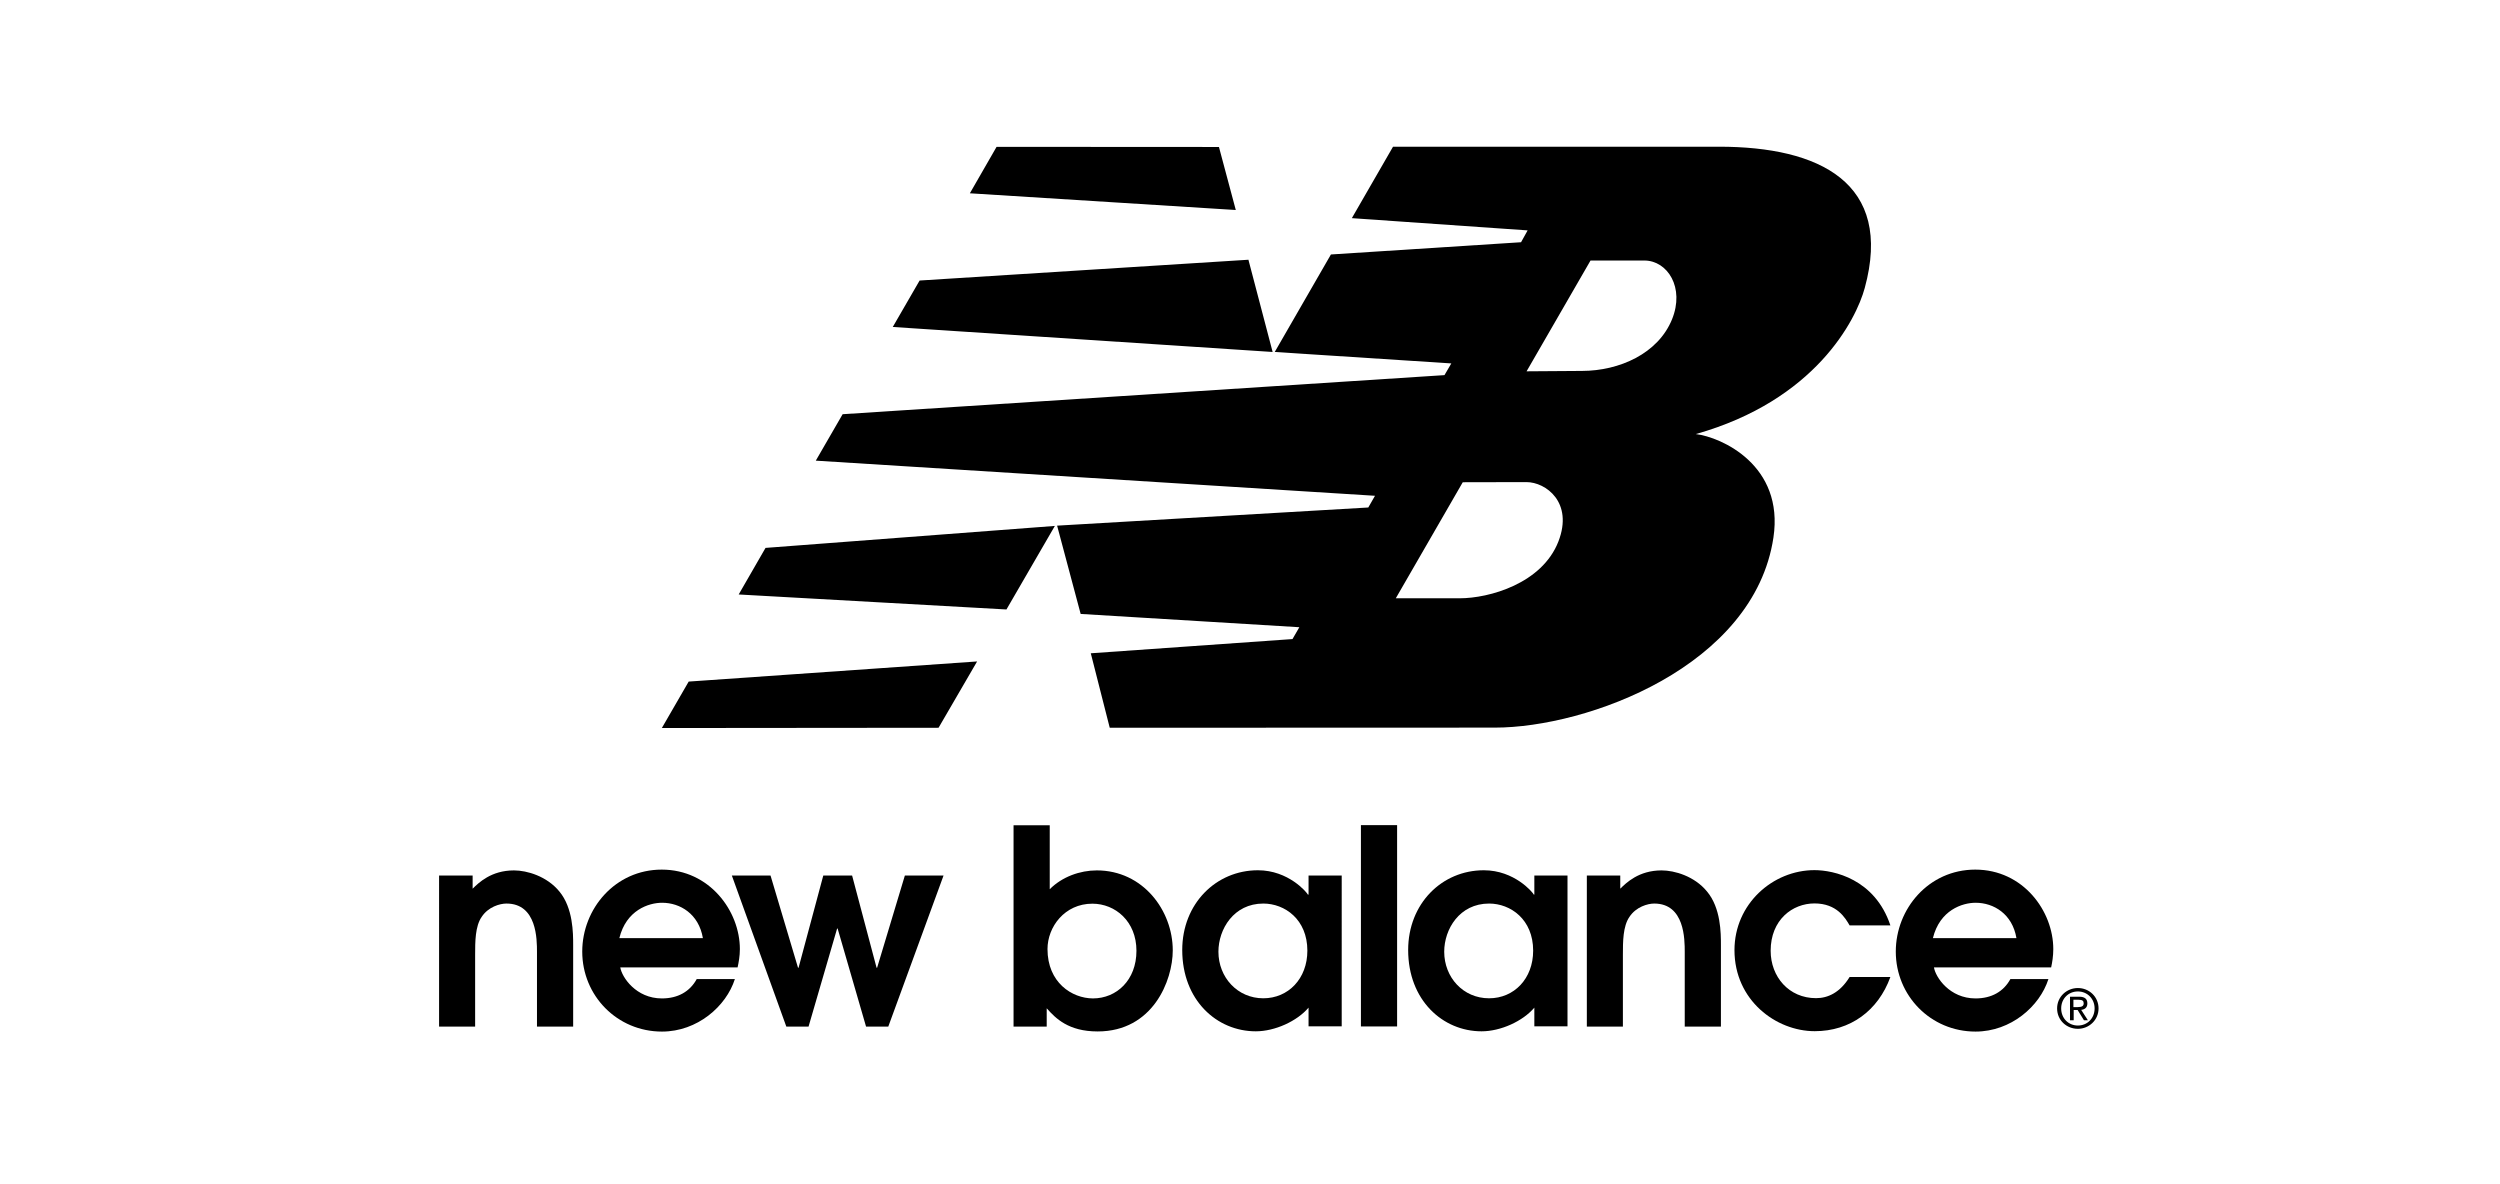 <?xml version="1.0" encoding="utf-8"?>
<!-- Generator: Adobe Illustrator 23.0.2, SVG Export Plug-In . SVG Version: 6.00 Build 0)  -->
<svg xmlns="http://www.w3.org/2000/svg" xmlns:xlink="http://www.w3.org/1999/xlink" version="1.1" id="Warstwa_1" x="0px" y="0px" viewBox="0 0 190 90" style="enable-background:new 0 0 190 90;" xml:space="preserve" width="190" height="90">
<style type="text/css">
	.st0{fill:none;}
	.st1{fill-rule:evenodd;clip-rule:evenodd;}
</style>
<rect x="23" y="-27" class="st0" width="144" height="144"/>
<g>
	<path d="M33.36,78.02h2.75v-5.46c0-0.97,0-2.17,0.5-2.88c0.5-0.76,1.38-1.01,1.88-1.01c2.32,0,2.32,2.73,2.32,3.68v5.67h2.75v-6.2   c0-0.89,0-2.81-1.05-4.07c-0.95-1.16-2.46-1.6-3.45-1.6c-1.74,0-2.69,0.95-3.14,1.39v-1h-2.55V78.02"/>
	<path class="st1" d="M47.07,71.3c0.52-2.13,2.23-2.69,3.25-2.69c1.37,0,2.79,0.85,3.1,2.69H47.07 M56.06,73.51   c0.08-0.37,0.17-0.85,0.17-1.38c0-2.89-2.3-6.04-5.94-6.04c-3.54,0-6.04,2.98-6.04,6.23c0,3.35,2.65,6.08,6.06,6.08   c2.69,0,4.88-1.92,5.54-3.99h-2.9c-0.52,0.95-1.43,1.47-2.65,1.47c-1.96,0-3.04-1.61-3.16-2.36H56.06z"/>
	<polyline points="59.76,78.02 61.45,78.02 63.62,70.57 63.66,70.57 65.82,78.02 67.51,78.02 71.71,66.54 68.77,66.54 66.66,73.55    66.62,73.55 64.76,66.54 62.57,66.54 60.69,73.55 60.65,73.55 58.56,66.54 55.62,66.54 59.76,78.02  "/>
	<path class="st1" d="M79.61,72.13c0-1.68,1.3-3.45,3.41-3.45c1.74,0,3.35,1.34,3.35,3.58c0,2.23-1.51,3.62-3.31,3.62   C81.46,75.87,79.61,74.67,79.61,72.13 M77.03,78.02h2.52v-1.39c0.68,0.77,1.66,1.76,3.87,1.76c4.2,0,5.71-3.87,5.71-6.16   c0-3.04-2.27-6.08-5.77-6.08c-1.28,0-2.63,0.48-3.58,1.43v-4.86h-2.75V78.02z"/>
	<path class="st1" d="M99.36,72.25c0,2.13-1.45,3.62-3.35,3.62c-1.96,0-3.41-1.59-3.41-3.54c0-1.71,1.16-3.66,3.41-3.66   C97.64,68.67,99.36,69.87,99.36,72.25 M101.97,66.54h-2.52v1.45H99.4c-0.08-0.17-1.47-1.85-3.8-1.85c-3.18,0-5.75,2.54-5.75,6.06   c0,3.82,2.63,6.18,5.59,6.18c1.45,0,3.14-0.77,4.01-1.8v1.42h2.52V66.54z"/>
	<rect x="103.43" y="62.71" width="2.75" height="15.3"/>
	<path class="st1" d="M116.52,72.25c0,2.13-1.45,3.62-3.35,3.62c-1.97,0-3.41-1.59-3.41-3.54c0-1.71,1.16-3.66,3.41-3.66   C114.8,68.67,116.52,69.87,116.52,72.25 M119.13,66.54h-2.52v1.45h-0.04c-0.08-0.17-1.47-1.85-3.8-1.85   c-3.19,0-5.75,2.54-5.75,6.06c0,3.82,2.63,6.18,5.58,6.18c1.45,0,3.14-0.77,4.01-1.8v1.42h2.52V66.54z"/>
	<path d="M120.59,78.02h2.75v-5.46c0-0.97,0-2.17,0.5-2.88c0.5-0.76,1.39-1.01,1.88-1.01c2.32,0,2.32,2.73,2.32,3.68v5.67h2.75v-6.2   c0-0.89,0-2.81-1.06-4.07c-0.95-1.16-2.46-1.6-3.45-1.6c-1.74,0-2.69,0.95-3.14,1.39v-1h-2.54V78.02"/>
	<path d="M140.56,74.27c-0.72,1.16-1.63,1.59-2.54,1.59c-2.07,0-3.45-1.63-3.45-3.6c0-2.36,1.66-3.6,3.33-3.6   c1.7,0,2.34,1.1,2.67,1.67h3.1c-1.18-3.54-4.33-4.2-5.77-4.2c-3.17,0-6.08,2.57-6.08,6.08c0,3.81,3.16,6.16,6.1,6.16   c2.69,0,4.82-1.55,5.75-4.12H140.56"/>
	<path class="st1" d="M146.9,71.3c0.52-2.13,2.23-2.69,3.25-2.69c1.37,0,2.79,0.85,3.1,2.69H146.9 M155.89,73.51   c0.08-0.37,0.16-0.85,0.16-1.38c0-2.89-2.29-6.04-5.93-6.04c-3.54,0-6.04,2.98-6.04,6.23c0,3.35,2.65,6.08,6.06,6.08   c2.69,0,4.88-1.92,5.54-3.99h-2.89c-0.52,0.95-1.43,1.47-2.65,1.47c-1.97,0-3.04-1.61-3.16-2.36H155.89z"/>
	<path class="st1" d="M96.88,26.75l4.27-7.41l14.45-0.93l0.5-0.9l-13.36-0.93l3.13-5.43l24.78,0c7.62,0,13.26,2.73,11.07,10.74   c-0.66,2.43-3.76,8.54-12.84,11.1c1.93,0.23,6.73,2.36,5.9,7.87c-1.47,9.78-14.14,14.44-21.18,14.44l-29.26,0.01l-1.44-5.66   l15.33-1.08l0.52-0.9l-16.62-1.01l-1.79-6.71l23.65-1.38l0.51-0.89L62,35.01l2.04-3.53l45.74-2.97l0.52-0.89L96.88,26.75    M116.02,28.22l4.23-0.03c2.81-0.01,5.75-1.3,6.82-3.91c0.99-2.42-0.34-4.48-2.1-4.48l-4.09,0L116.02,28.22z M111.17,36.65   l-5.09,8.82h4.85c2.25,0,6.27-1.12,7.51-4.32c1.15-2.97-0.96-4.51-2.43-4.51L111.17,36.65z M74.26,50.27l-2.93,5.04L50.3,55.33   l2.04-3.53L74.26,50.27z M75.74,11.16l16.9,0.01l1.28,4.79l-20.21-1.27L75.74,11.16z M94.88,19.74l1.84,7.01l-28.87-1.9l2.04-3.53   L94.88,19.74z M80.17,39.97l-3.68,6.35l-20.35-1.14l2.04-3.54L80.17,39.97z"/>
	<path class="st1" d="M159.19,76.64c0,0.76-0.56,1.3-1.27,1.3c-0.72,0-1.27-0.55-1.27-1.3c0-0.74,0.55-1.29,1.27-1.29   C158.63,75.35,159.19,75.9,159.19,76.64 M156.34,76.64c0,0.9,0.72,1.55,1.58,1.55c0.84,0,1.57-0.66,1.57-1.55   c0-0.89-0.72-1.55-1.57-1.55C157.07,75.09,156.34,75.75,156.34,76.64z M157.59,75.98h0.37c0.32,0,0.4,0.1,0.4,0.27   c0,0.19-0.11,0.29-0.45,0.29h-0.33V75.98z M157.59,76.76h0.31l0.48,0.78h0.3l-0.51-0.79c0.27-0.03,0.47-0.17,0.47-0.49   c0-0.35-0.21-0.51-0.63-0.51h-0.69v1.79h0.28V76.76z"/>
</g>
</svg>
